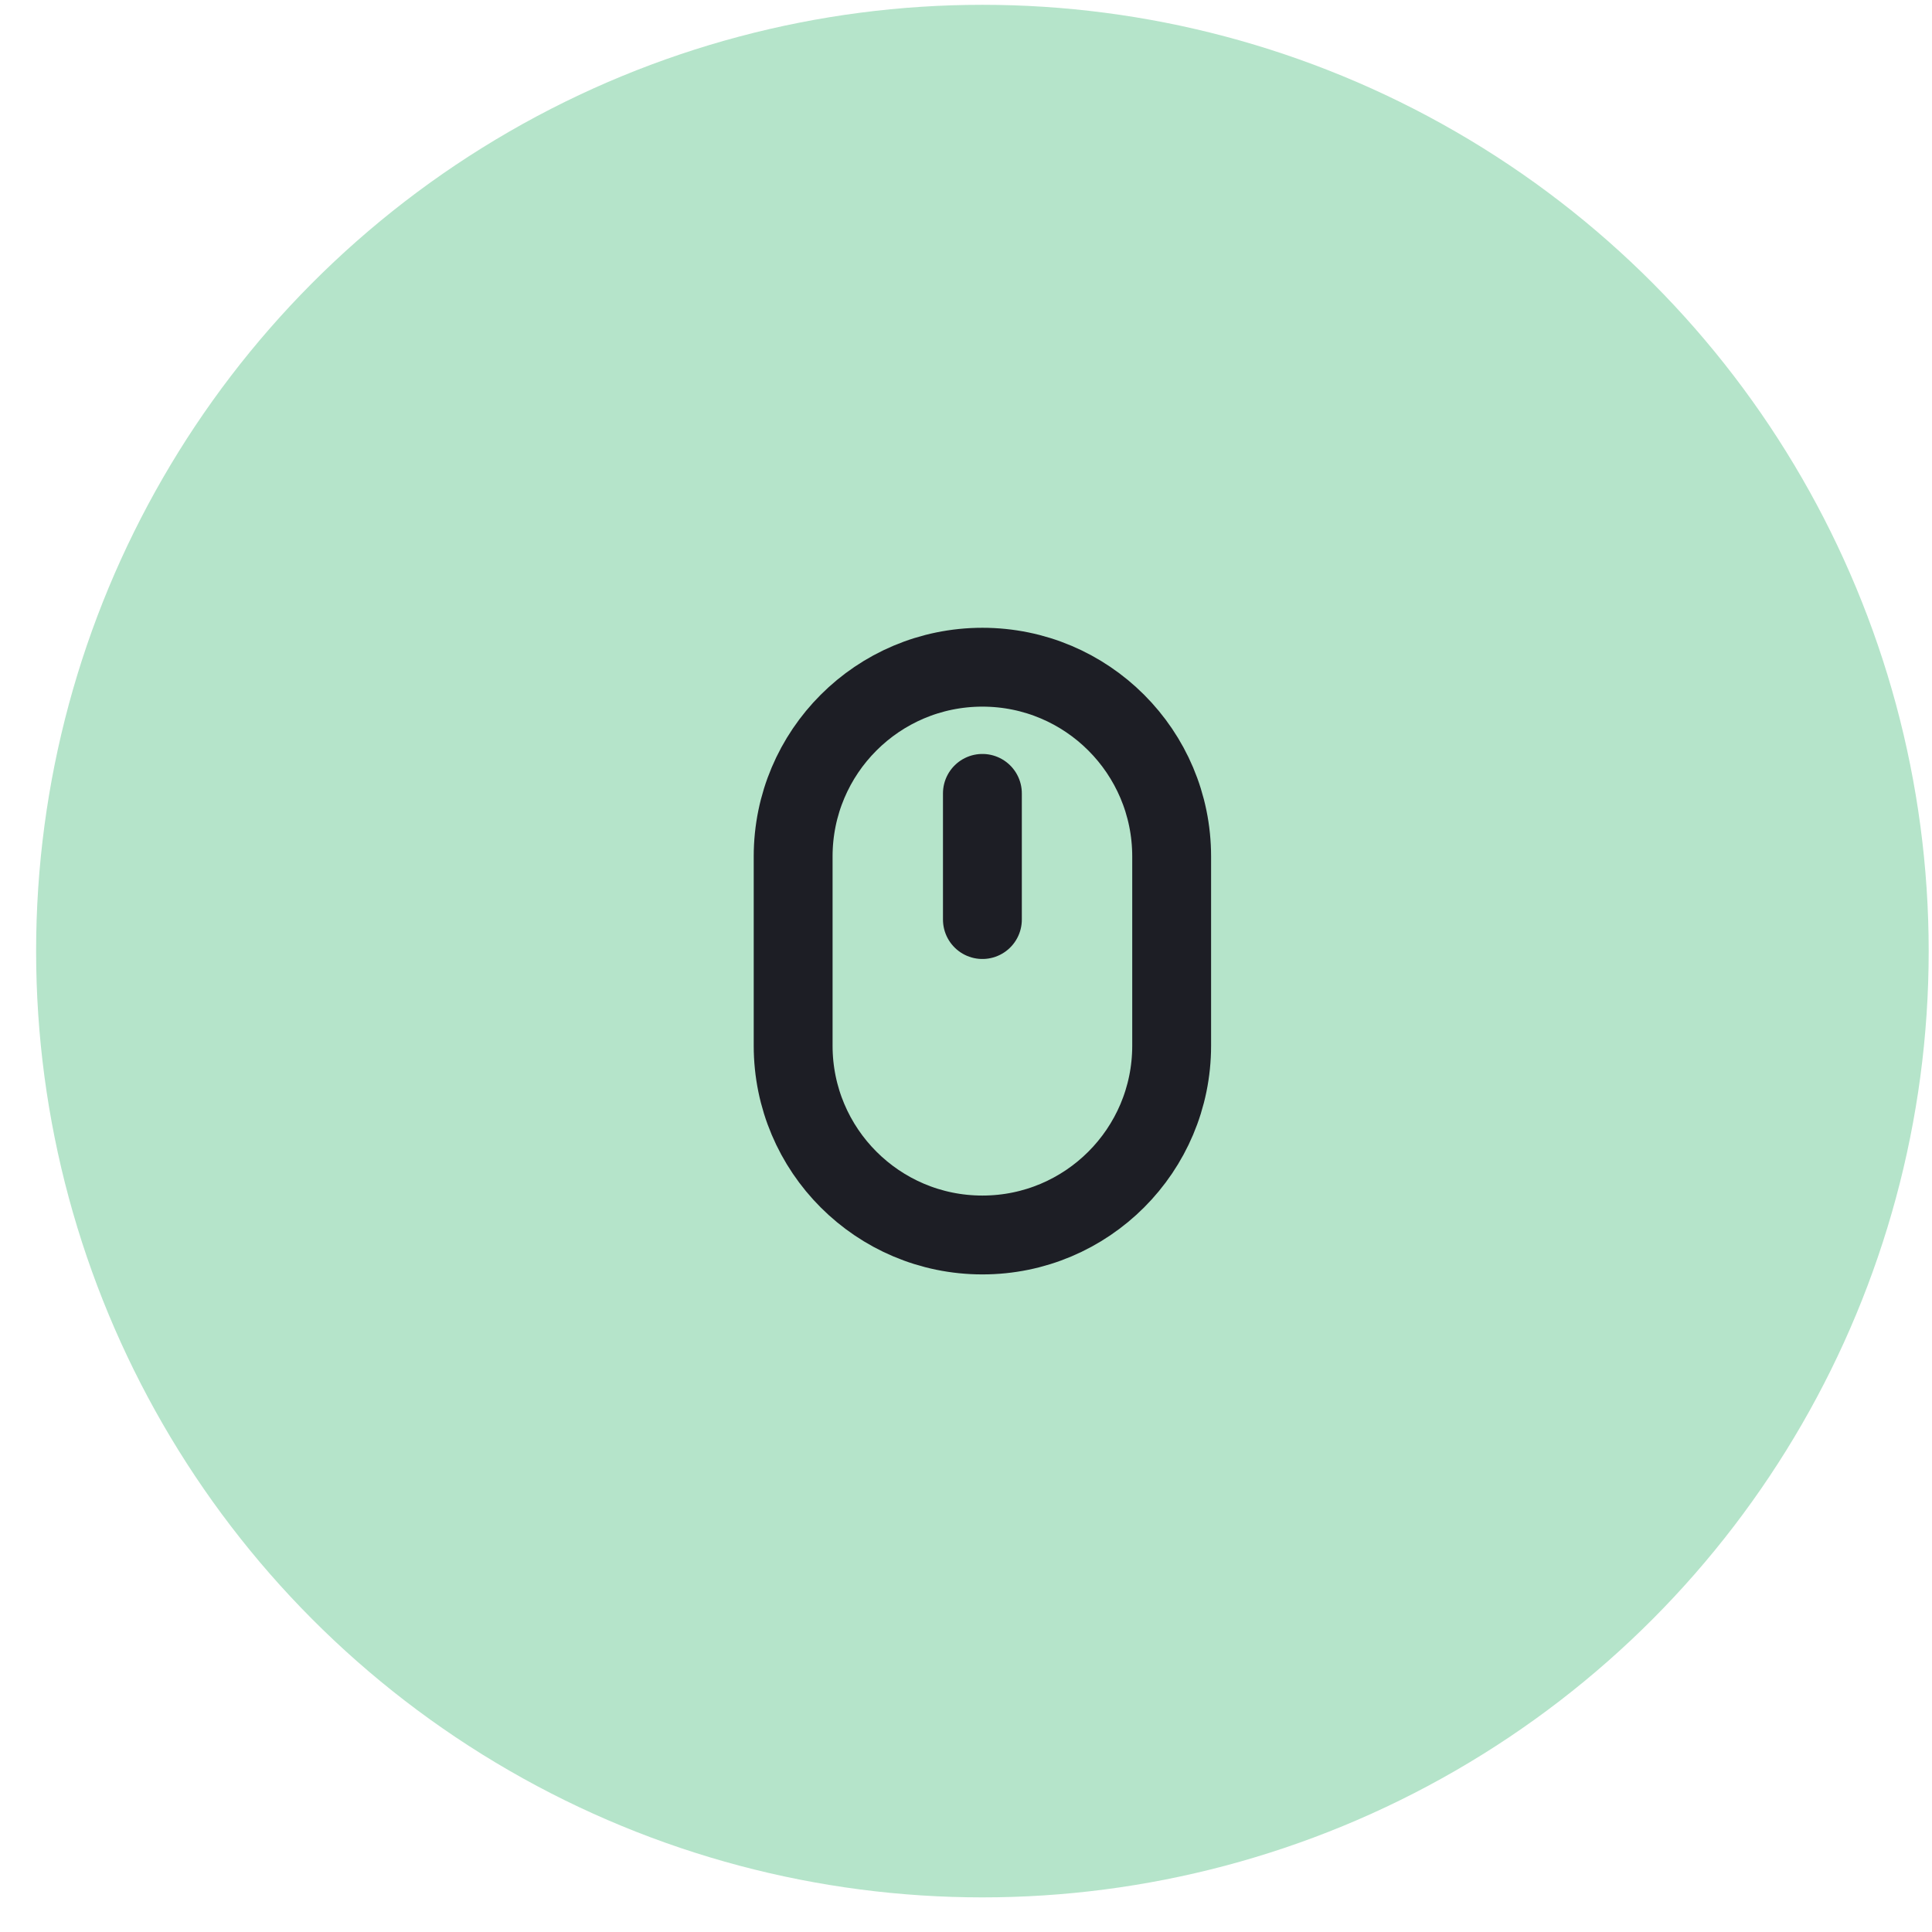 <svg width="49" height="49" viewBox="0 0 49 49" fill="none" xmlns="http://www.w3.org/2000/svg">
<circle cx="24.916" cy="24.122" r="24" fill="#B5E4CA"/>
<path d="M20.116 21.722C20.116 19.071 22.265 16.922 24.916 16.922V16.922C27.567 16.922 29.716 19.071 29.716 21.722V26.522C29.716 29.173 27.567 31.322 24.916 31.322V31.322C22.265 31.322 20.116 29.173 20.116 26.522V21.722Z" stroke="#1D1E25" stroke-width="2" stroke-linejoin="round"/>
<path d="M24.916 20.122L24.916 23.322" stroke="#1D1E25" stroke-width="2" stroke-linecap="round" stroke-linejoin="round"/>
</svg>
